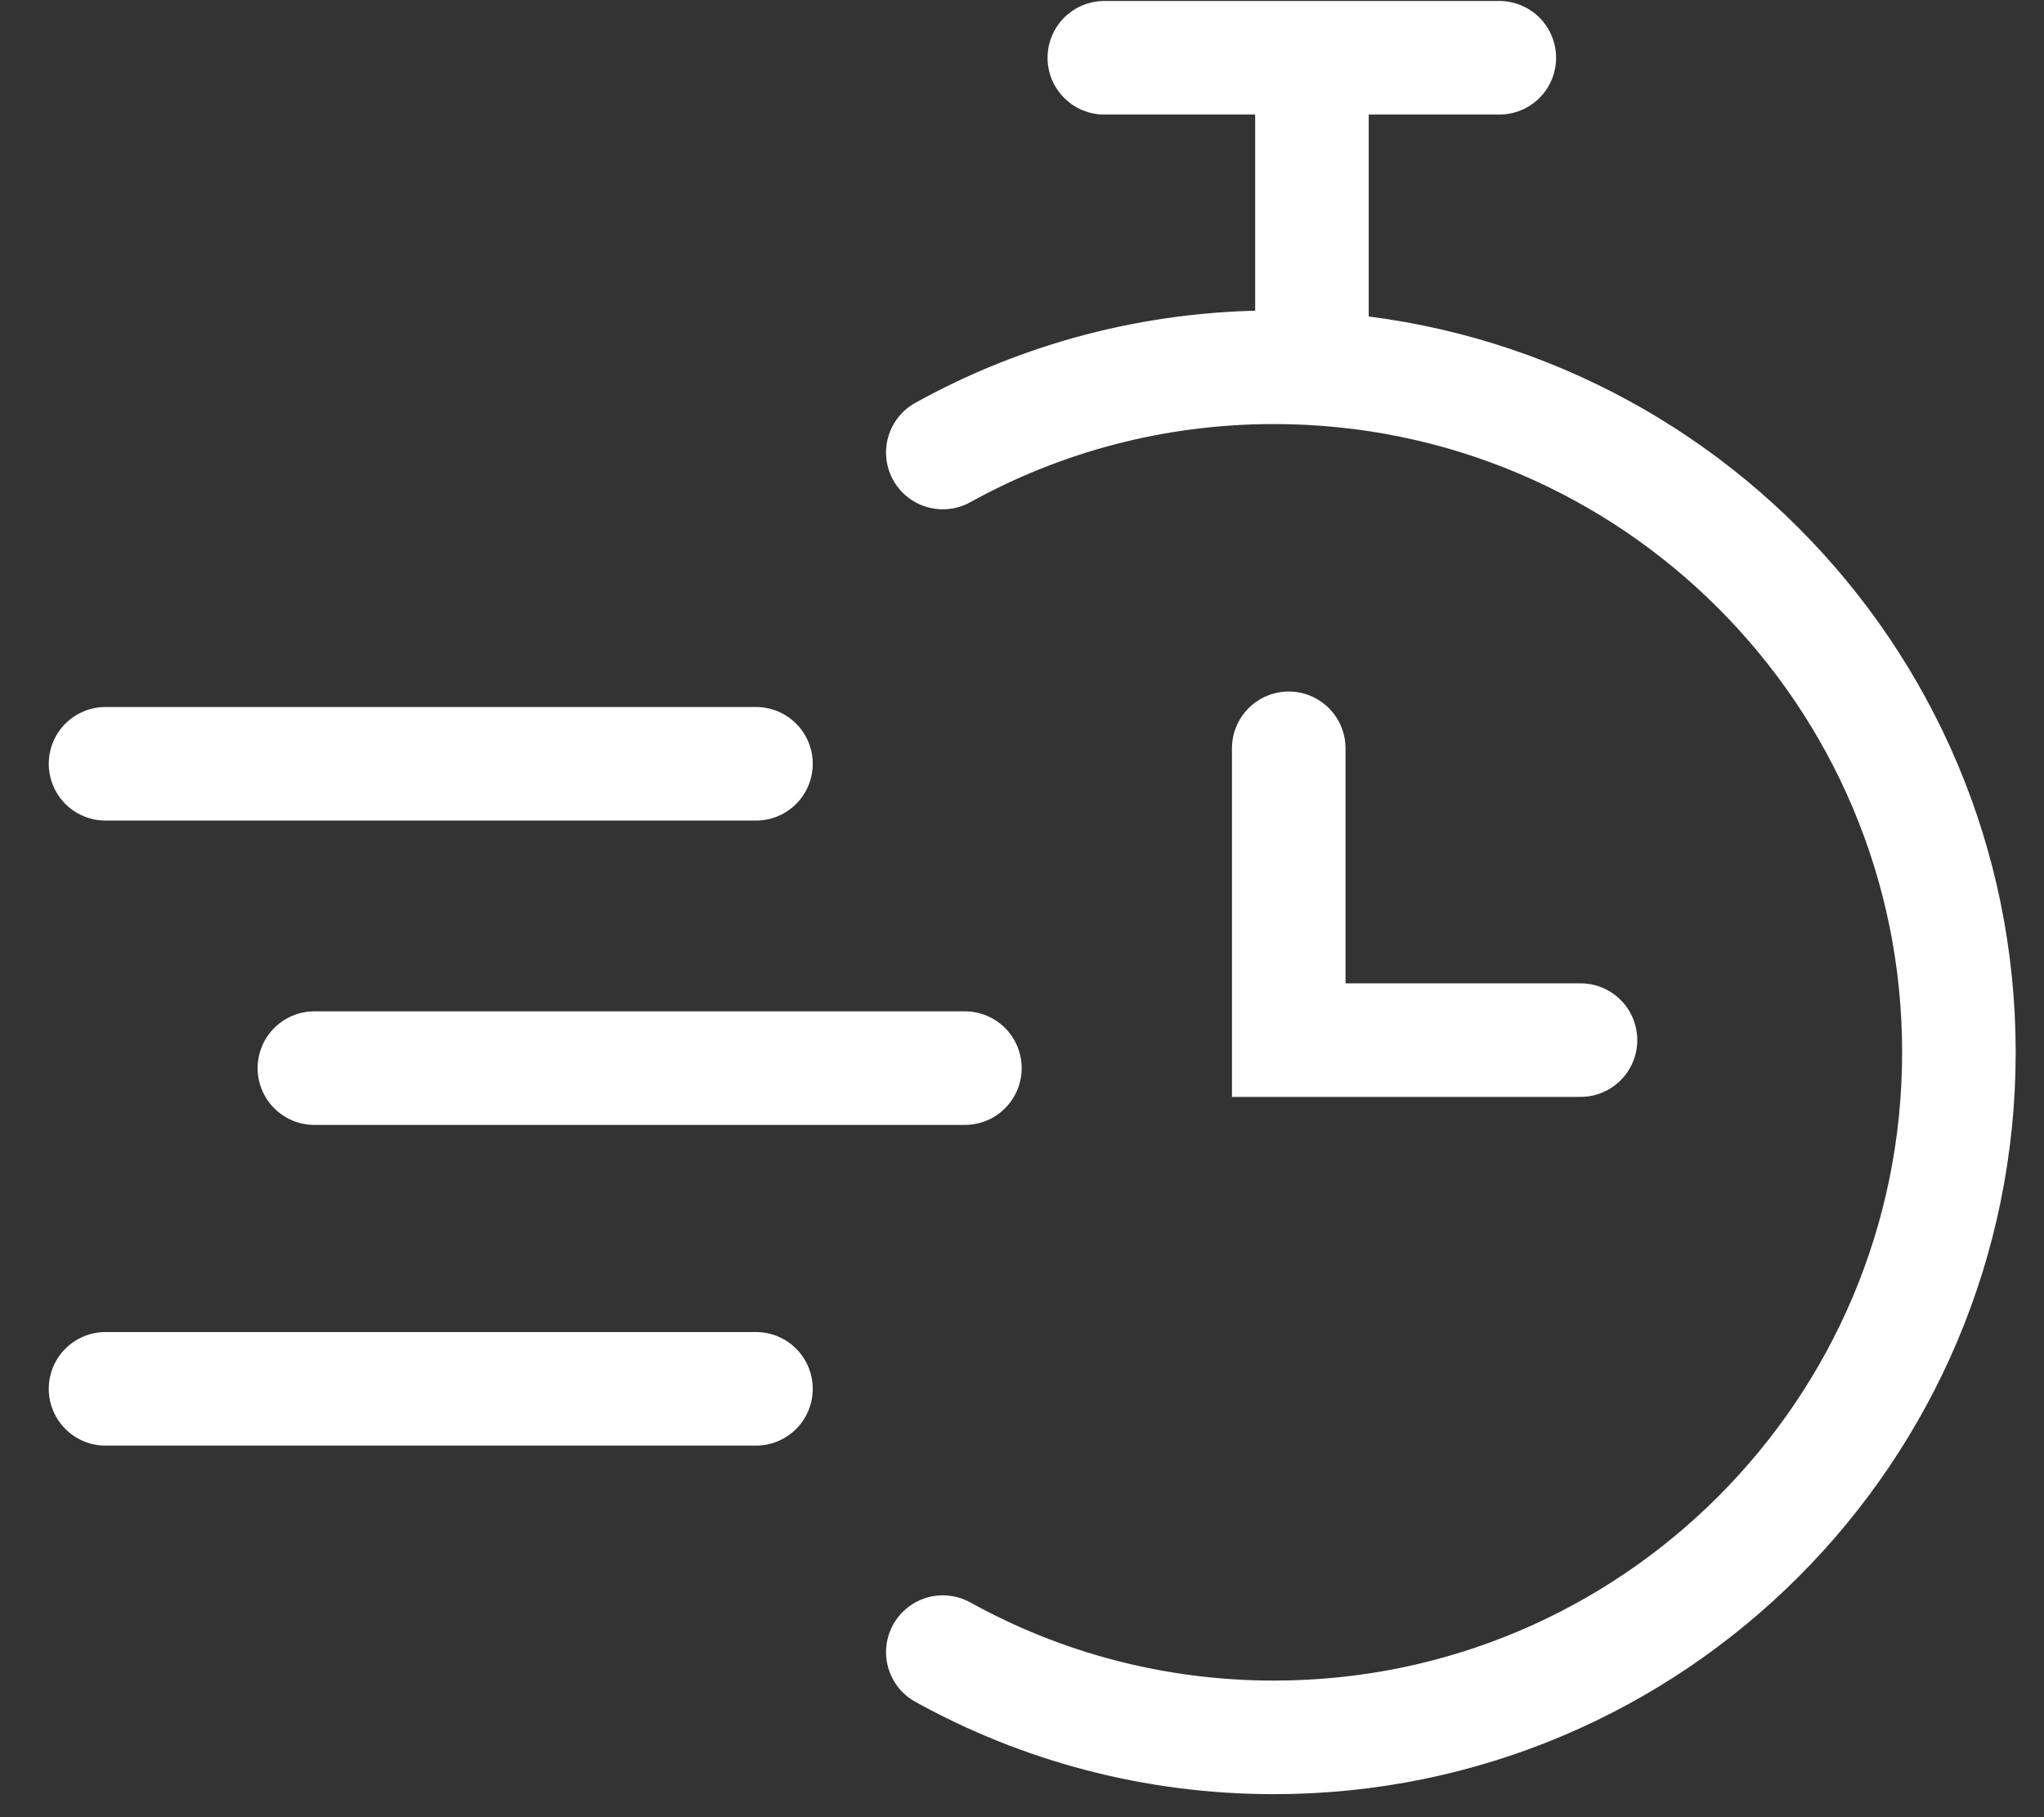 <svg xmlns="http://www.w3.org/2000/svg" width="54" height="48" viewBox="0 0 54 48" fill="none"><rect x="0" y="0" width="54" height="48" fill="#333333" stroke="none"/><path d="M24.908 11.953C27.501 10.518 30.483 9.701 33.656 9.701C43.65 9.701 51.752 17.803 51.752 27.796C51.752 37.79 43.65 45.892 33.656 45.892C30.483 45.892 27.501 45.075 24.908 43.64" stroke="white" stroke-width="3" stroke-linecap="round"></path><line x1="34.66" y1="10.196" x2="34.66" y2="2.519" stroke="white" stroke-width="3"></line><path d="M29.175 1.526L39.61 1.526" stroke="white" stroke-width="3" stroke-linecap="round"></path><path d="M34.047 19.766V27.474H41.755" stroke="white" stroke-width="3" stroke-linecap="round"></path><line x1="2.788" y1="20.175" x2="19.972" y2="20.175" stroke="white" stroke-width="3" stroke-linecap="round"></line><line x1="8.306" y1="28.214" x2="25.491" y2="28.214" stroke="white" stroke-width="3" stroke-linecap="round"></line><line x1="2.788" y1="36.685" x2="19.972" y2="36.685" stroke="white" stroke-width="3" stroke-linecap="round"></line></svg>